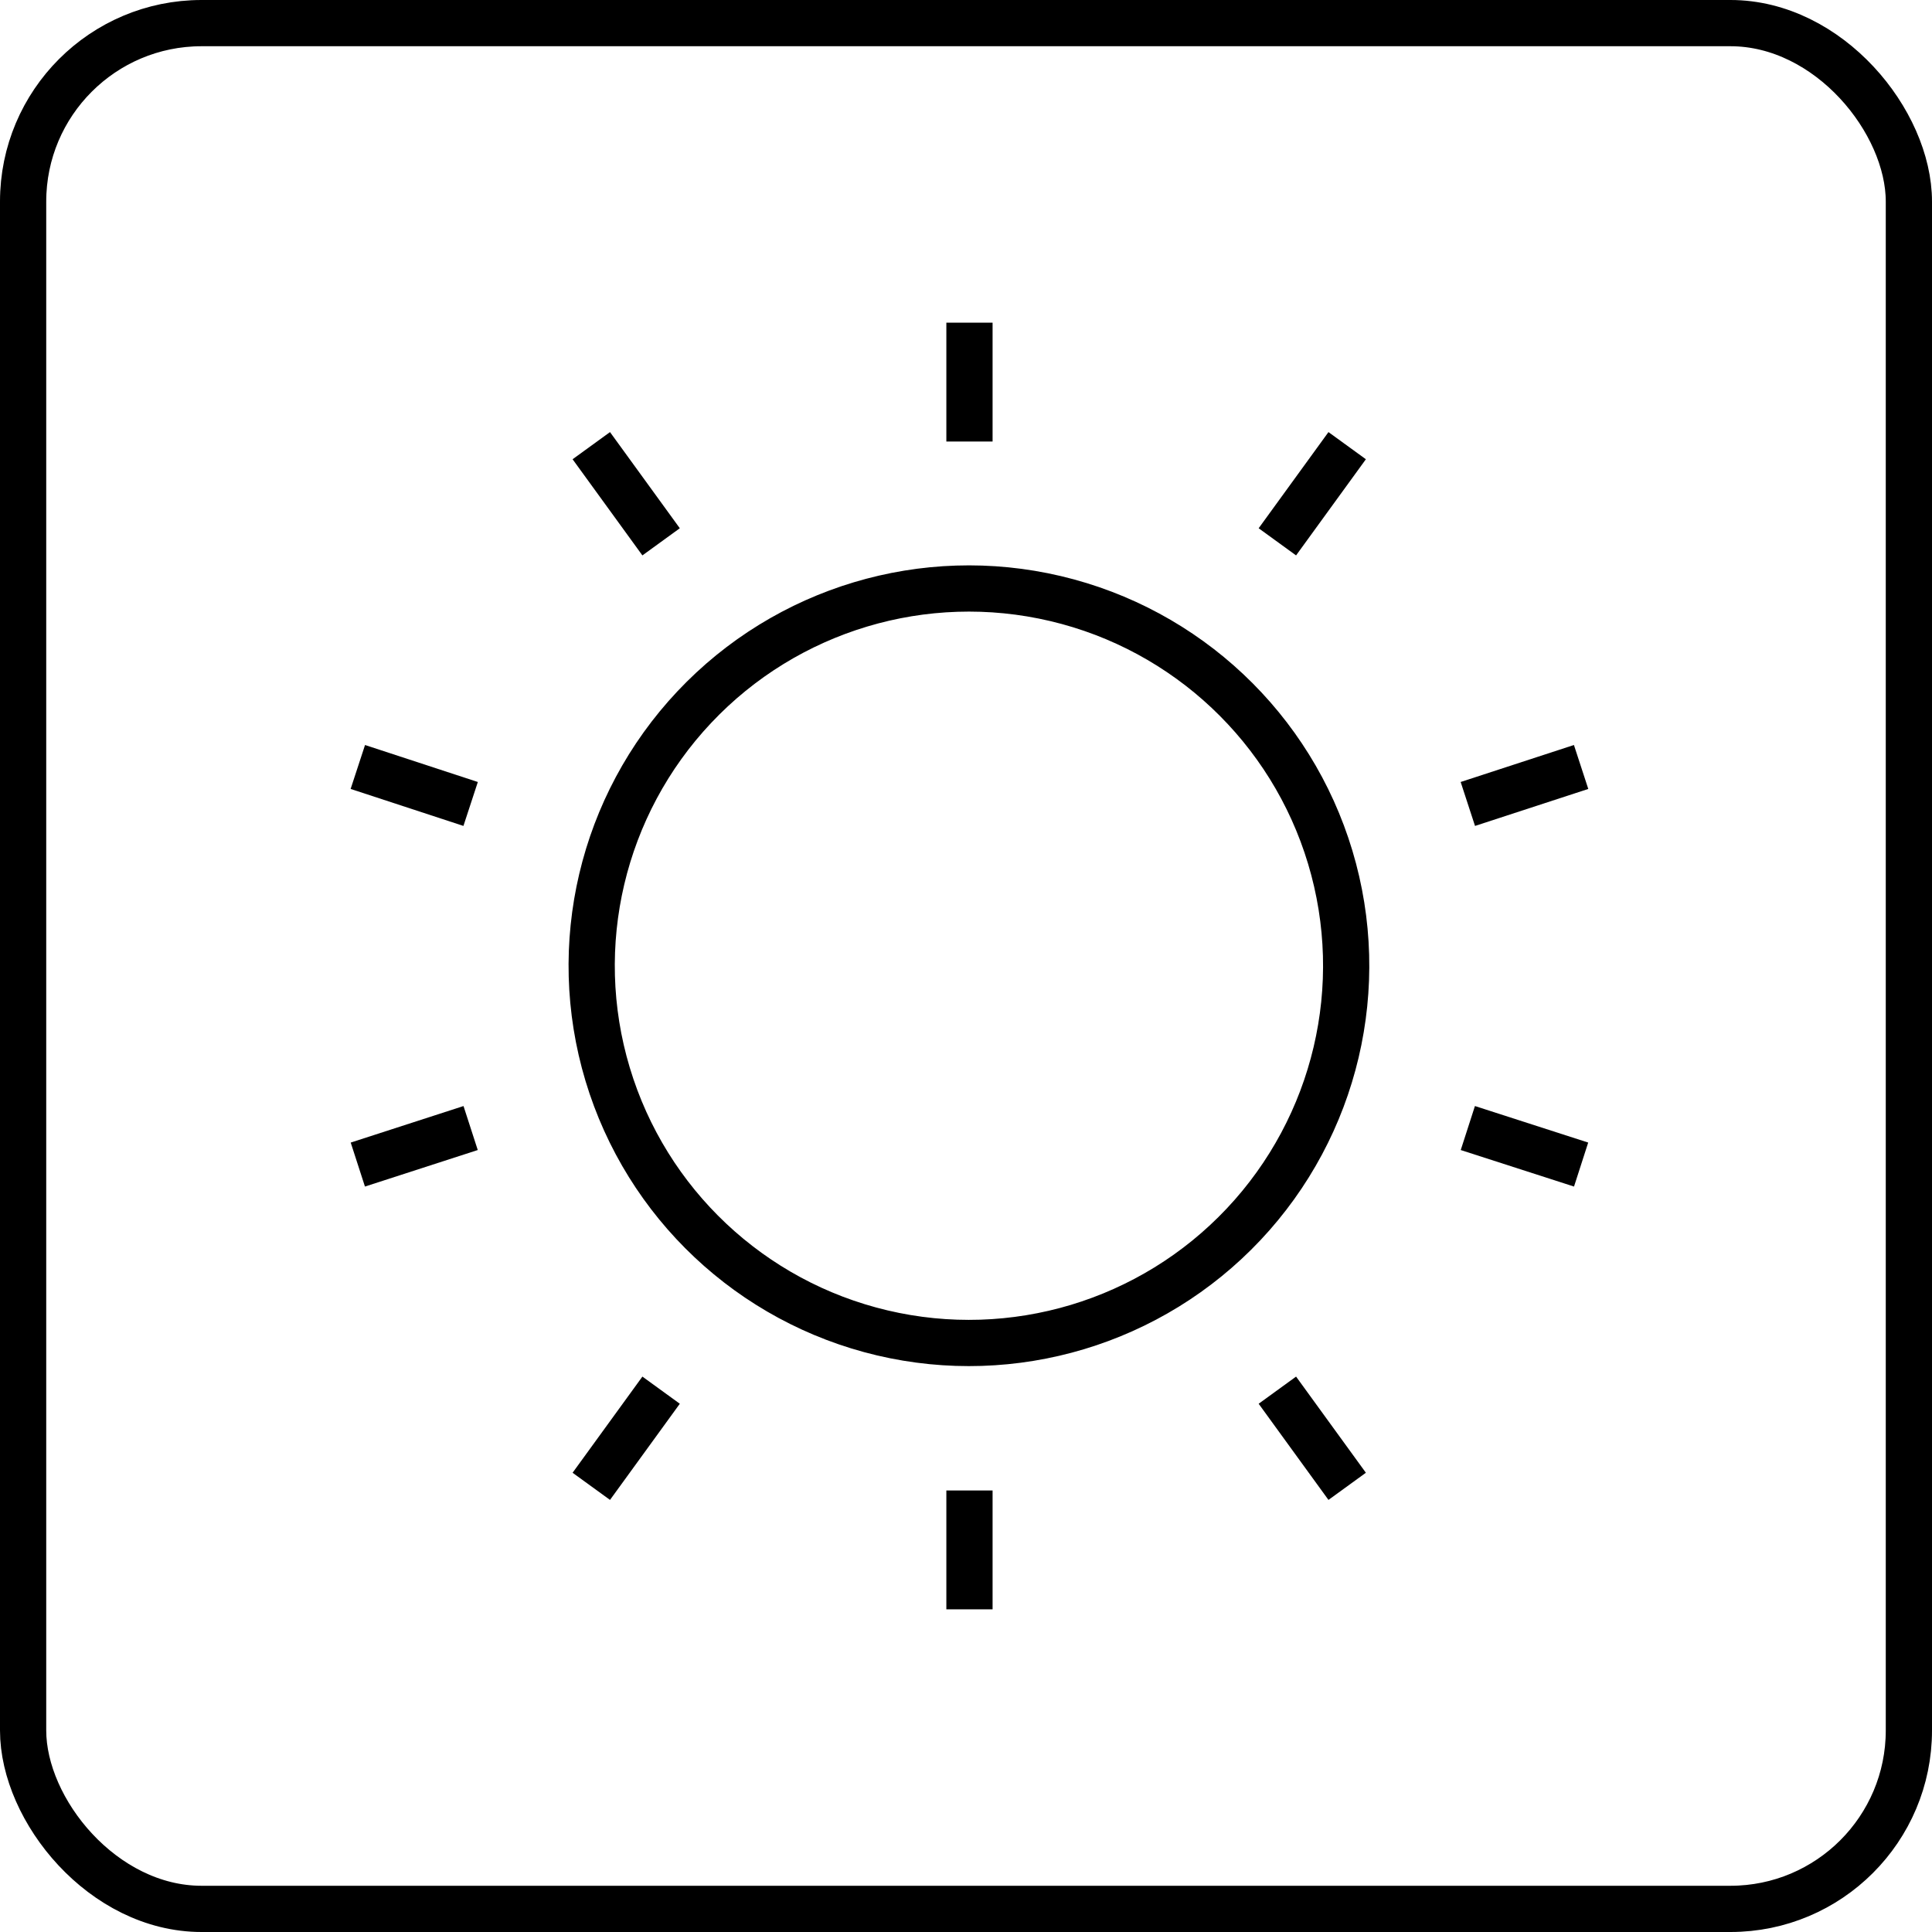<?xml version="1.0" encoding="UTF-8"?><svg id="Layer_1" xmlns="http://www.w3.org/2000/svg" viewBox="0 0 41.79 41.79"><defs><style>.cls-1{stroke-miterlimit:10;}.cls-1,.cls-2{fill:none;stroke:#000;}.cls-2{stroke-linejoin:round;}</style></defs><rect class="cls-1" x=".5" y=".5" width="40.79" height="40.79" rx="3.86" ry="3.86"/><circle class="cls-2" cx="20.97" cy="20.89" r="8.16" transform="translate(-4.19 36.5) rotate(-76.72)"/><line class="cls-2" x1="20.97" y1="9.55" x2="20.97" y2="6.98"/><line class="cls-2" x1="14.3" y1="11.72" x2="12.79" y2="9.64"/><line class="cls-2" x1="10.18" y1="17.39" x2="7.74" y2="16.59"/><line class="cls-2" x1="10.18" y1="24.4" x2="7.74" y2="25.19"/><line class="cls-2" x1="14.3" y1="30.07" x2="12.79" y2="32.15"/><line class="cls-2" x1="20.97" y1="32.24" x2="20.97" y2="34.81"/><line class="cls-2" x1="27.63" y1="30.07" x2="29.14" y2="32.15"/><line class="cls-2" x1="31.75" y1="24.4" x2="34.2" y2="25.19"/><line class="cls-2" x1="31.75" y1="17.39" x2="34.2" y2="16.59"/><line class="cls-2" x1="27.63" y1="11.72" x2="29.14" y2="9.64"/></svg>